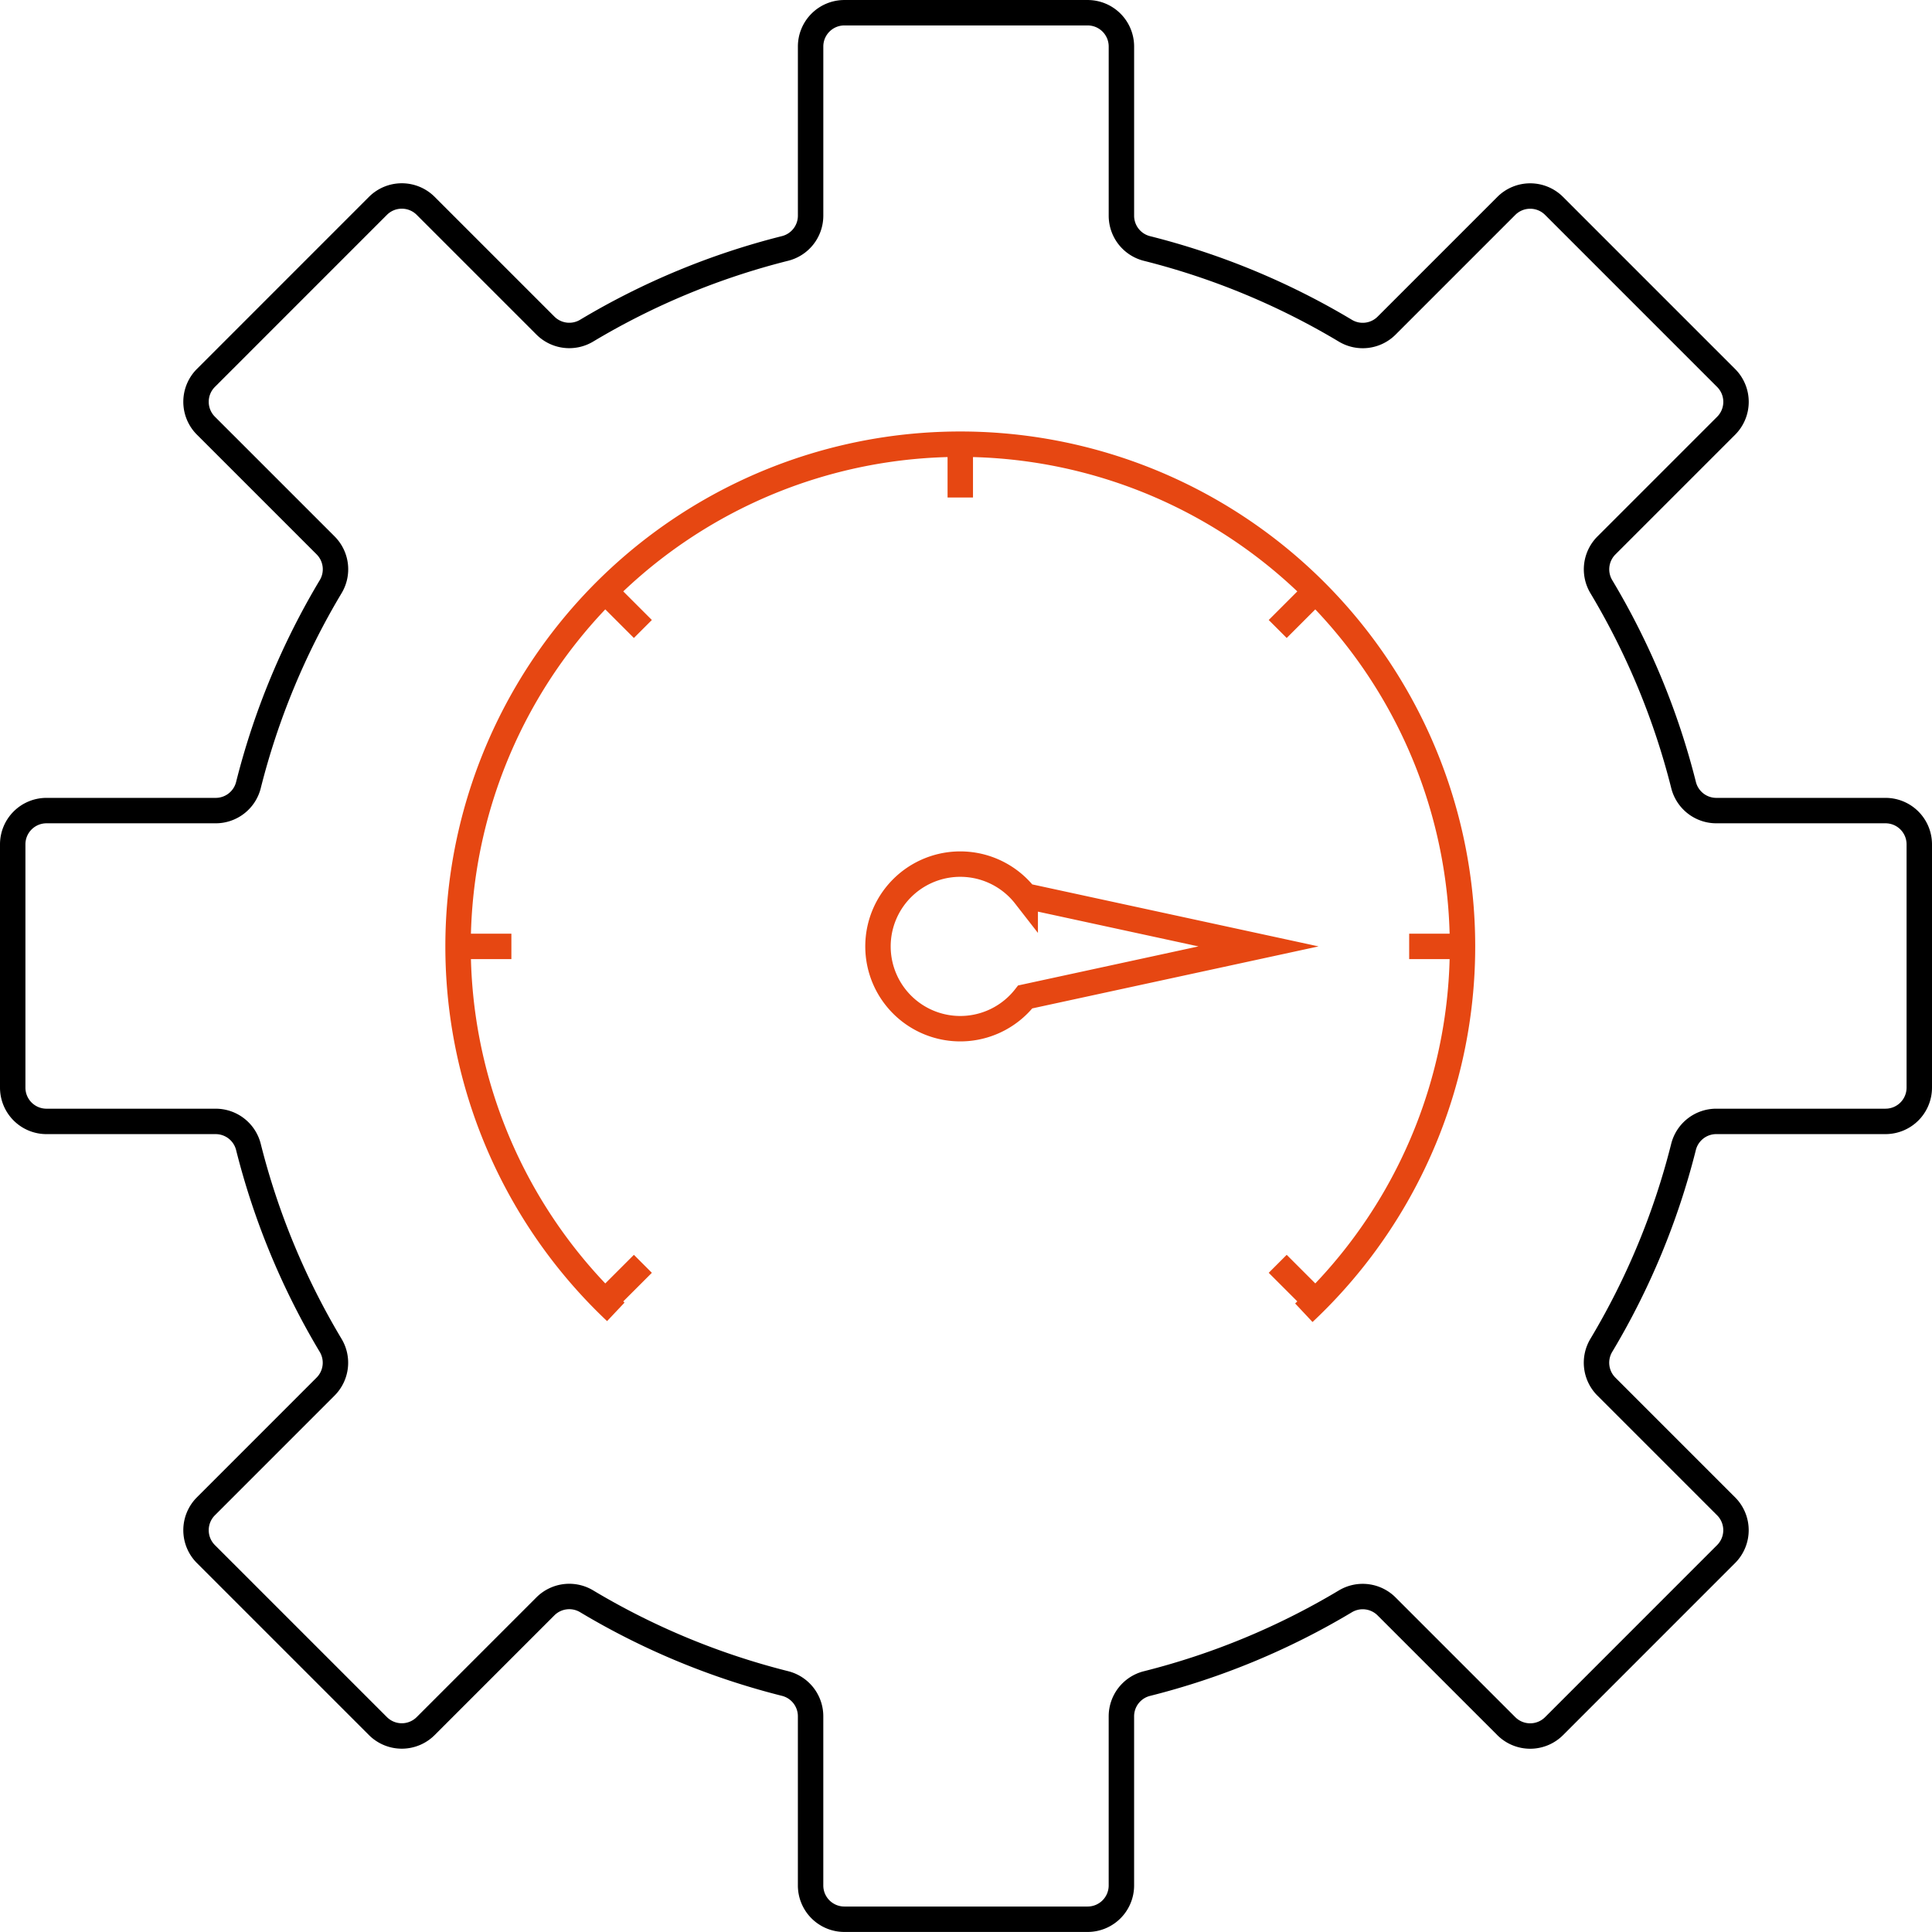 <svg xmlns="http://www.w3.org/2000/svg" width="152" height="152" viewBox="0 0 152 152"><defs><style>.a,.b{fill:none;stroke-miterlimit:10;stroke-width:2px;}.a{stroke:#000;}.b{stroke:#e64712;}</style></defs><g transform="translate(1 1)"><path class="a" d="M174,103.91V84.772a2.657,2.657,0,0,0-2.658-2.658H158.028a2.656,2.656,0,0,1-2.574-2.014A57.865,57.865,0,0,0,148.986,64.5a2.657,2.657,0,0,1,.4-3.246l9.417-9.417a2.657,2.657,0,0,0,0-3.758L145.267,34.542a2.657,2.657,0,0,0-3.758,0l-9.417,9.417a2.657,2.657,0,0,1-3.246.4,57.854,57.854,0,0,0-15.605-6.467,2.656,2.656,0,0,1-2.014-2.574V22a2.658,2.658,0,0,0-2.658-2.658H89.431A2.658,2.658,0,0,0,86.774,22V35.314a2.656,2.656,0,0,1-2.014,2.574,57.855,57.855,0,0,0-15.605,6.467,2.657,2.657,0,0,1-3.246-.4l-9.417-9.417a2.657,2.657,0,0,0-3.758,0L39.2,48.074a2.657,2.657,0,0,0,0,3.758l9.417,9.417a2.657,2.657,0,0,1,.4,3.246A57.855,57.855,0,0,0,42.547,80.1a2.656,2.656,0,0,1-2.574,2.014H26.658A2.657,2.657,0,0,0,24,84.772V103.91a2.658,2.658,0,0,0,2.658,2.658H39.972a2.656,2.656,0,0,1,2.574,2.014,57.863,57.863,0,0,0,6.467,15.605,2.657,2.657,0,0,1-.4,3.246L39.2,136.849a2.658,2.658,0,0,0,0,3.759L52.733,154.14a2.657,2.657,0,0,0,3.758,0l9.417-9.417a2.657,2.657,0,0,1,3.246-.4,57.855,57.855,0,0,0,15.605,6.467,2.656,2.656,0,0,1,2.014,2.574v13.315a2.657,2.657,0,0,0,2.658,2.658h19.137a2.657,2.657,0,0,0,2.658-2.658V153.369a2.656,2.656,0,0,1,2.014-2.574,57.855,57.855,0,0,0,15.605-6.467,2.657,2.657,0,0,1,3.246.4l9.417,9.417a2.658,2.658,0,0,0,3.758,0L158.8,140.608a2.658,2.658,0,0,0,0-3.759l-9.417-9.417a2.657,2.657,0,0,1-.4-3.246,57.874,57.874,0,0,0,6.467-15.605,2.656,2.656,0,0,1,2.574-2.014h13.315A2.658,2.658,0,0,0,174,103.91Z" transform="translate(-24 -19.341)"/><line class="b" x2="4.195" transform="translate(35.038 73.458)"/><line class="b" x2="4.195" transform="translate(109.867 73.458)"/><line class="b" y1="4.195" transform="translate(74.55 33.946)"/><line class="b" y1="2.967" x2="2.967" transform="translate(46.611 98.431)"/><line class="b" y1="2.967" x2="2.967" transform="translate(99.523 45.519)"/><line class="b" x2="2.967" y2="2.967" transform="translate(46.611 45.519)"/><line class="b" x2="2.967" y2="2.967" transform="translate(99.523 98.431)"/><path class="b" d="M145.113,192.921a39.512,39.512,0,1,1,54.131.069" transform="translate(-97.665 -90.71)"/><path class="b" d="M265.141,233.63l-18.355-3.975h0a6.474,6.474,0,1,0,0,7.95h0Z" transform="translate(-167.127 -160.172)"/></g></svg>